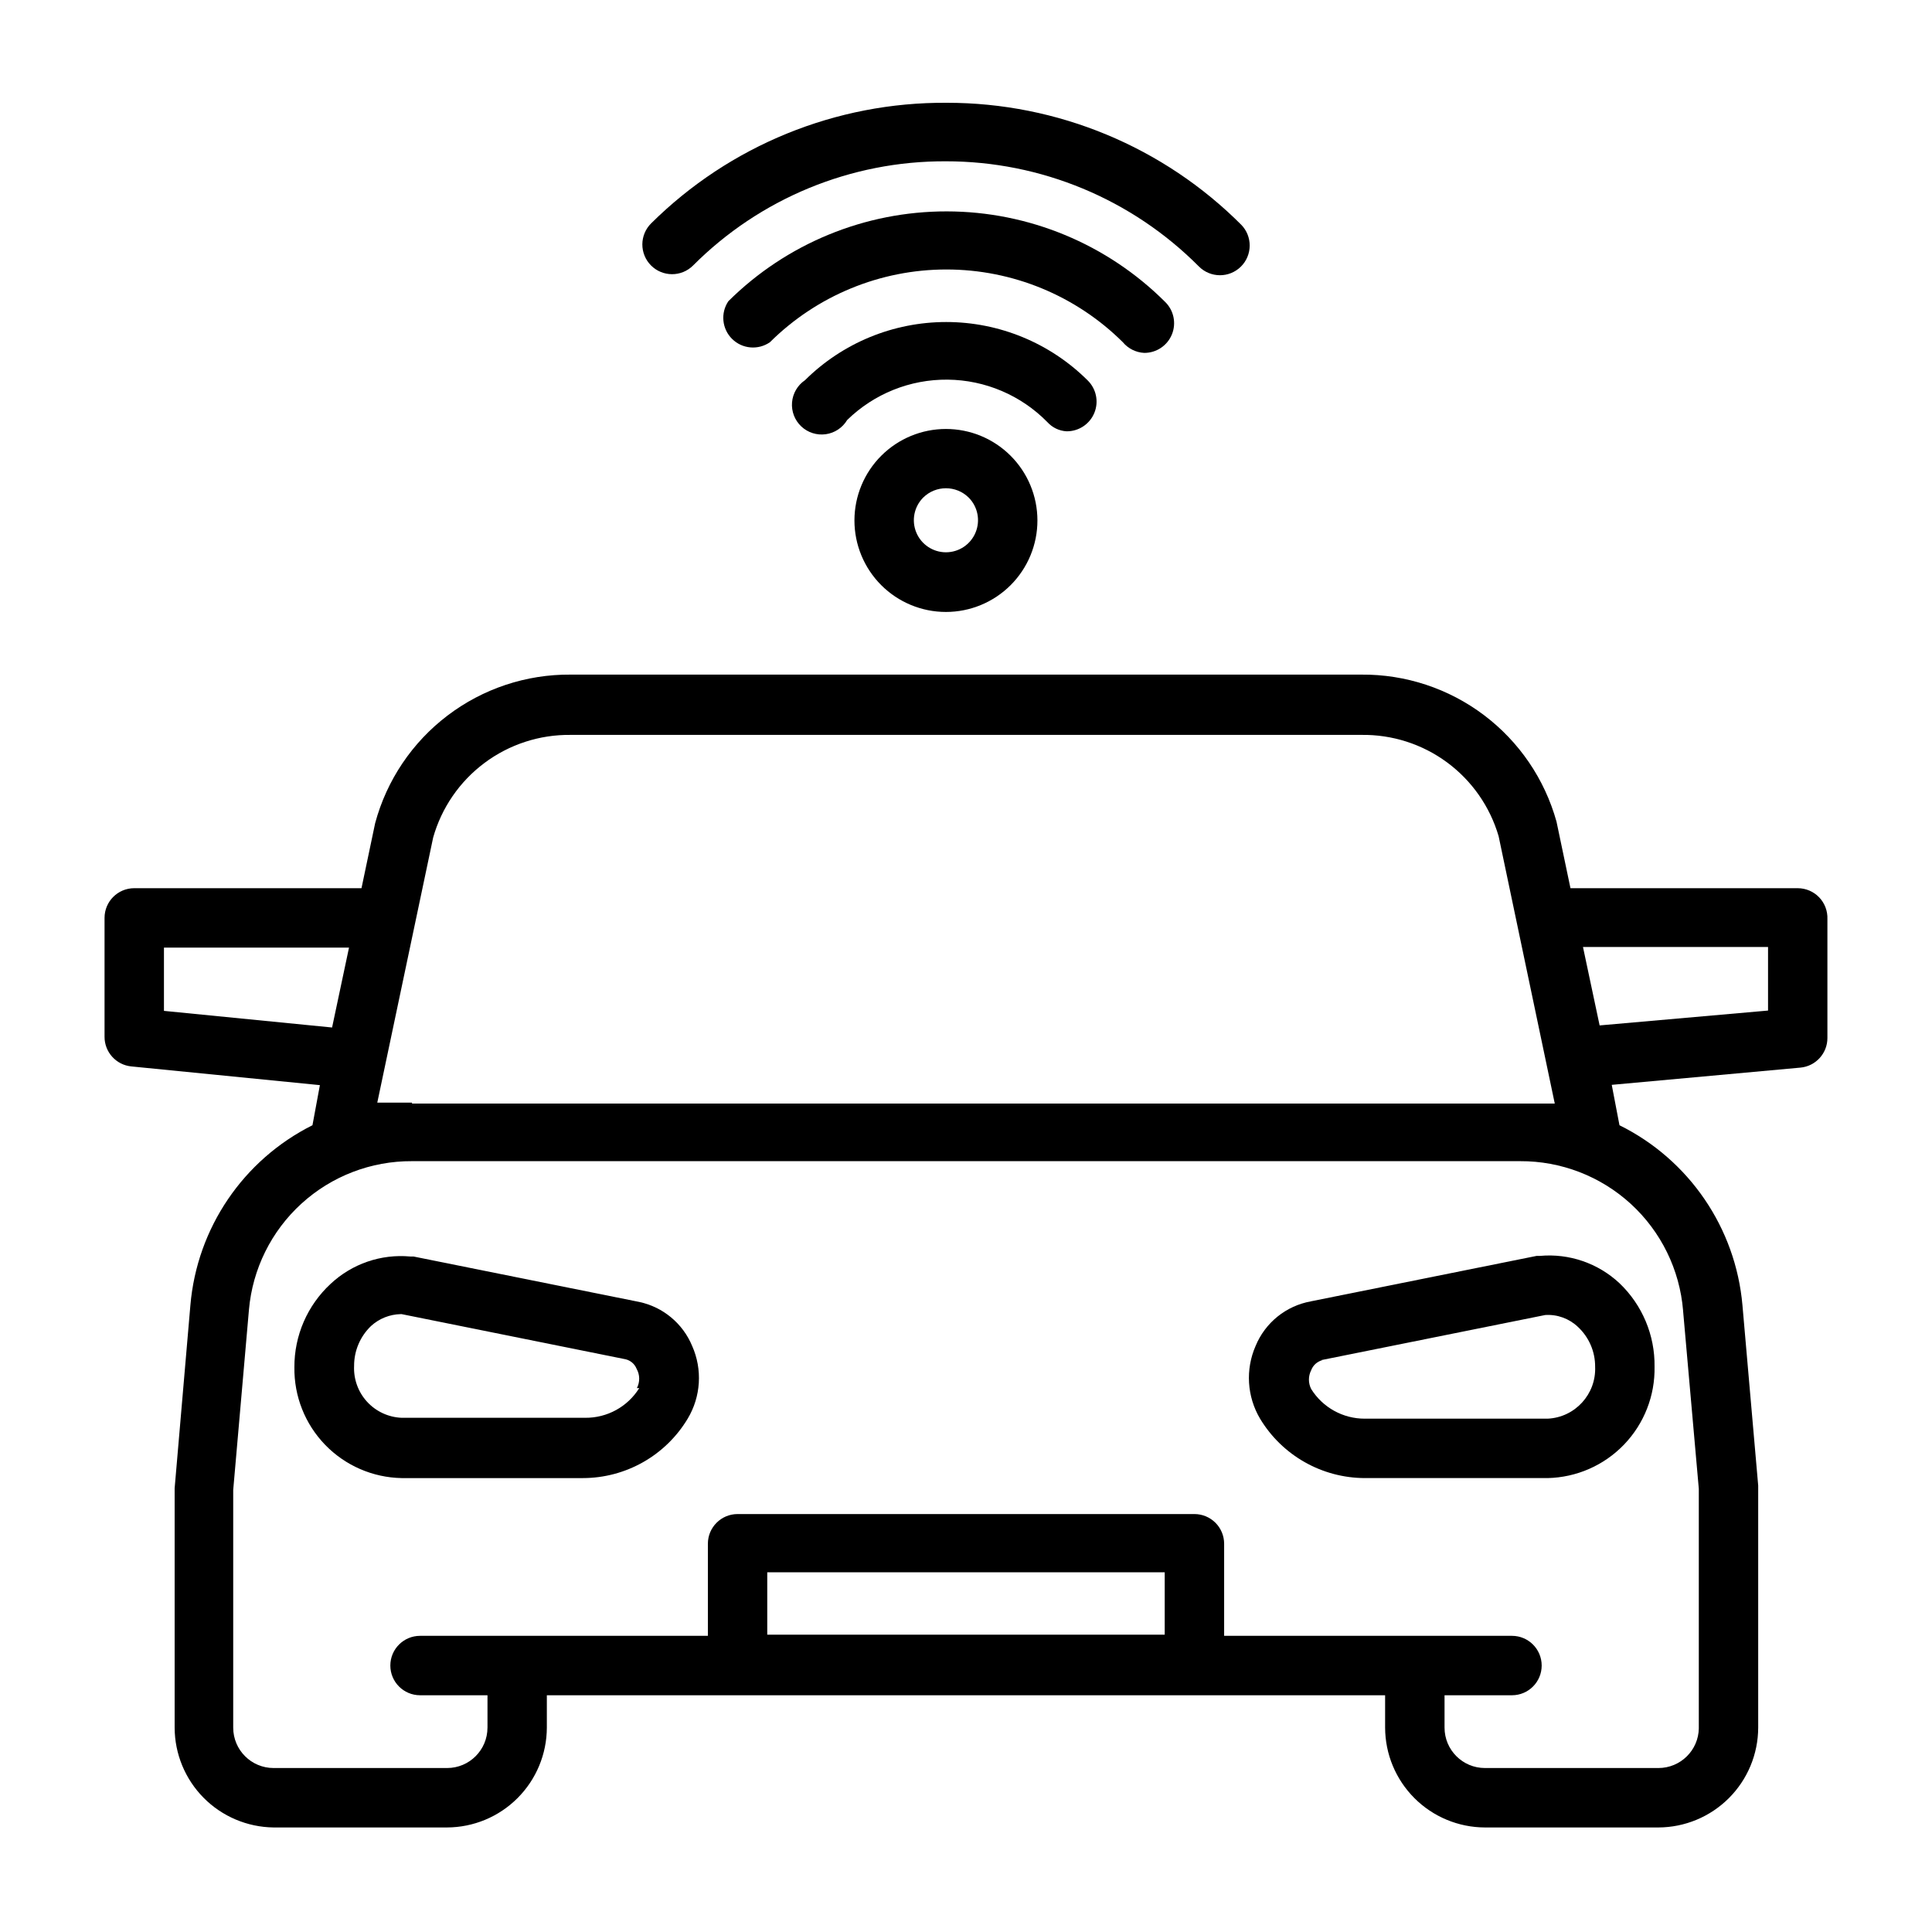 <?xml version="1.0" encoding="UTF-8"?>
<!-- Uploaded to: SVG Repo, www.svgrepo.com, Generator: SVG Repo Mixer Tools -->
<svg fill="#000000" width="800px" height="800px" version="1.1" viewBox="144 144 512 512" xmlns="http://www.w3.org/2000/svg">
 <g>
  <path d="m620.41 379.38h-60.219l-3.699-17.633c-3.137-11.281-9.902-21.211-19.254-28.258-9.348-7.043-20.762-10.809-32.469-10.711h-209.55c-11.773-0.094-23.242 3.723-32.613 10.844-9.375 7.121-16.121 17.152-19.184 28.516l-3.621 17.238-60.223 0.004c-4.348 0-7.871 3.523-7.871 7.871v31.488c-0.02 4.059 3.047 7.465 7.082 7.871l49.988 4.961-1.969 10.625c-18.352 9.188-30.605 27.258-32.352 47.707l-4.172 48.492v63.449-0.004c0.02 6.969 2.781 13.648 7.684 18.598 4.906 4.949 11.562 7.769 18.527 7.856h45.973c7.012-0.023 13.727-2.816 18.68-7.773 4.957-4.953 7.75-11.668 7.773-18.68v-8.578h222.15v8.582-0.004c0.02 7.012 2.812 13.727 7.769 18.68 4.953 4.957 11.672 7.75 18.68 7.773h45.973c7.008-0.023 13.723-2.816 18.68-7.773 4.957-4.953 7.75-11.668 7.769-18.68v-64.156l-4.172-47.781c-1.797-20.5-14.148-38.582-32.59-47.707l-2.047-10.703 49.988-4.566c4.066-0.367 7.18-3.789 7.164-7.875v-31.488 0.004c0.082-2.144-0.707-4.227-2.191-5.773-1.488-1.543-3.539-2.418-5.684-2.414zm-432.96 32.512v-16.77h49.043l-4.488 21.176zm159.88 165.31v-16.531h105.33v16.531zm242.7-85.887 4.172 47.23v63.449l0.004 0.004c-0.086 5.852-4.856 10.547-10.707 10.547h-45.973c-5.914 0-10.707-4.793-10.707-10.707v-8.578h17.871c4.348 0 7.871-3.527 7.871-7.875 0-4.348-3.523-7.871-7.871-7.871h-76.281v-24.402c0-2.086-0.828-4.09-2.305-5.566-1.477-1.477-3.481-2.305-5.566-2.305h-121.07c-4.348 0-7.871 3.523-7.871 7.871v24.402h-76.277c-4.348 0-7.875 3.523-7.875 7.871 0 4.348 3.527 7.875 7.875 7.875h17.871v8.582l-0.004-0.004c0 5.914-4.793 10.707-10.707 10.707h-45.973c-5.91 0-10.703-4.793-10.703-10.707v-62.977l4.172-47.781c0.949-10.789 5.918-20.824 13.926-28.117 8.004-7.289 18.461-11.305 29.289-11.242h293.63c10.867-0.059 21.352 3.988 29.367 11.328 8.012 7.344 12.957 17.438 13.848 28.266zm-336.84-55.105-9.207 0.004 14.801-70.219h-0.004c2.234-7.918 7.016-14.879 13.605-19.801 6.59-4.926 14.617-7.539 22.844-7.438h209.55c8.164-0.121 16.145 2.438 22.715 7.289 6.566 4.848 11.367 11.719 13.656 19.555l14.879 70.848h-302.84zm359.36-24.402-44.633 3.938-4.41-20.781h49.043z"/>
  <path d="m476.75 500.68c-2.734 6.242-2.293 13.422 1.18 19.285 5.871 9.75 16.41 15.719 27.789 15.742h48.414c7.668-0.164 14.961-3.363 20.273-8.898s8.215-12.949 8.066-20.621c0.117-8.344-3.25-16.359-9.289-22.121-5.676-5.312-13.355-7.949-21.098-7.242h-0.867l-59.828 12.043 0.004 0.004c-6.574 1.184-12.094 5.633-14.645 11.809zm17.32 3.777 59.434-11.965c3.199-0.207 6.336 0.938 8.66 3.148 2.926 2.723 4.582 6.547 4.562 10.547 0.312 7.277-5.316 13.438-12.594 13.777h-48.414c-5.793 0.027-11.188-2.953-14.246-7.871-0.789-1.562-0.789-3.402 0-4.961 0.496-1.328 1.613-2.328 2.988-2.676z"/>
  <path d="m313.41 489.03-59.828-12.043h-0.867 0.004c-7.746-0.711-15.422 1.926-21.098 7.242-6.164 5.699-9.648 13.727-9.605 22.117-0.105 7.66 2.824 15.047 8.148 20.547 5.328 5.504 12.613 8.672 20.27 8.816h48.02c11.383-0.008 21.93-5.981 27.789-15.742 3.512-5.852 3.953-13.051 1.18-19.285-2.473-5.953-7.711-10.309-14.012-11.652zm0 22.828c-3.074 4.945-8.504 7.926-14.328 7.871h-48.648c-3.5-0.141-6.801-1.676-9.168-4.262-2.363-2.59-3.598-6.012-3.426-9.512-0.012-3.984 1.609-7.793 4.484-10.551 2.156-1.969 4.953-3.086 7.875-3.148h0.234l59.355 11.965c1.324 0.316 2.41 1.258 2.914 2.519 0.891 1.582 0.922 3.508 0.078 5.117z"/>
  <path d="m447.23 237.52c3.219 0.02 6.125-1.922 7.34-4.902 1.211-2.984 0.488-6.402-1.828-8.637-15.352-15.316-36.145-23.934-57.828-23.961-21.684-0.031-42.5 8.527-57.891 23.805-2.117 3.141-1.699 7.344 1 10.004 2.699 2.66 6.91 3.019 10.02 0.859 12.434-12.348 29.242-19.273 46.762-19.273 17.52 0 34.328 6.926 46.758 19.273 1.41 1.695 3.465 2.723 5.668 2.832z"/>
  <path d="m426.68 258.3c3.219 0.02 6.125-1.922 7.34-4.902 1.215-2.981 0.488-6.402-1.828-8.637-9.953-9.879-23.41-15.422-37.434-15.422-14.023 0-27.477 5.543-37.43 15.422-1.977 1.34-3.238 3.504-3.43 5.883-0.191 2.383 0.707 4.719 2.445 6.359 1.734 1.637 4.121 2.398 6.488 2.07 2.363-0.328 4.453-1.715 5.676-3.762 7.113-6.957 16.695-10.805 26.641-10.703 9.949 0.105 19.449 4.152 26.414 11.254 1.316 1.457 3.156 2.336 5.117 2.438z"/>
  <path d="m377.56 264.76c-4.555 4.543-7.117 10.711-7.125 17.145-0.004 6.434 2.547 12.605 7.094 17.16 4.551 4.551 10.719 7.109 17.152 7.109s12.605-2.559 17.152-7.109c4.547-4.555 7.102-10.727 7.094-17.16-0.004-6.434-2.566-12.602-7.125-17.145-4.543-4.535-10.699-7.078-17.121-7.078-6.418 0-12.574 2.543-17.121 7.078zm23.145 11.098c2.426 2.434 3.148 6.09 1.828 9.262-1.316 3.176-4.414 5.242-7.852 5.242-3.434 0-6.531-2.066-7.852-5.242-1.316-3.172-0.594-6.828 1.832-9.262 3.34-3.289 8.703-3.289 12.043 0z"/>
  <path d="m473.13 203.75c-20.707-20.832-48.875-32.535-78.246-32.512-29.32-0.191-57.512 11.312-78.328 31.961-1.48 1.469-2.32 3.473-2.328 5.559-0.004 2.09 0.816 4.098 2.289 5.578 3.066 3.086 8.051 3.106 11.141 0.039 17.738-17.793 41.863-27.742 66.988-27.629 25.18-0.02 49.32 10.012 67.07 27.867 3.066 3.086 8.051 3.102 11.141 0.039 3.086-3.066 3.102-8.055 0.039-11.141z"/>
 </g>
</svg>